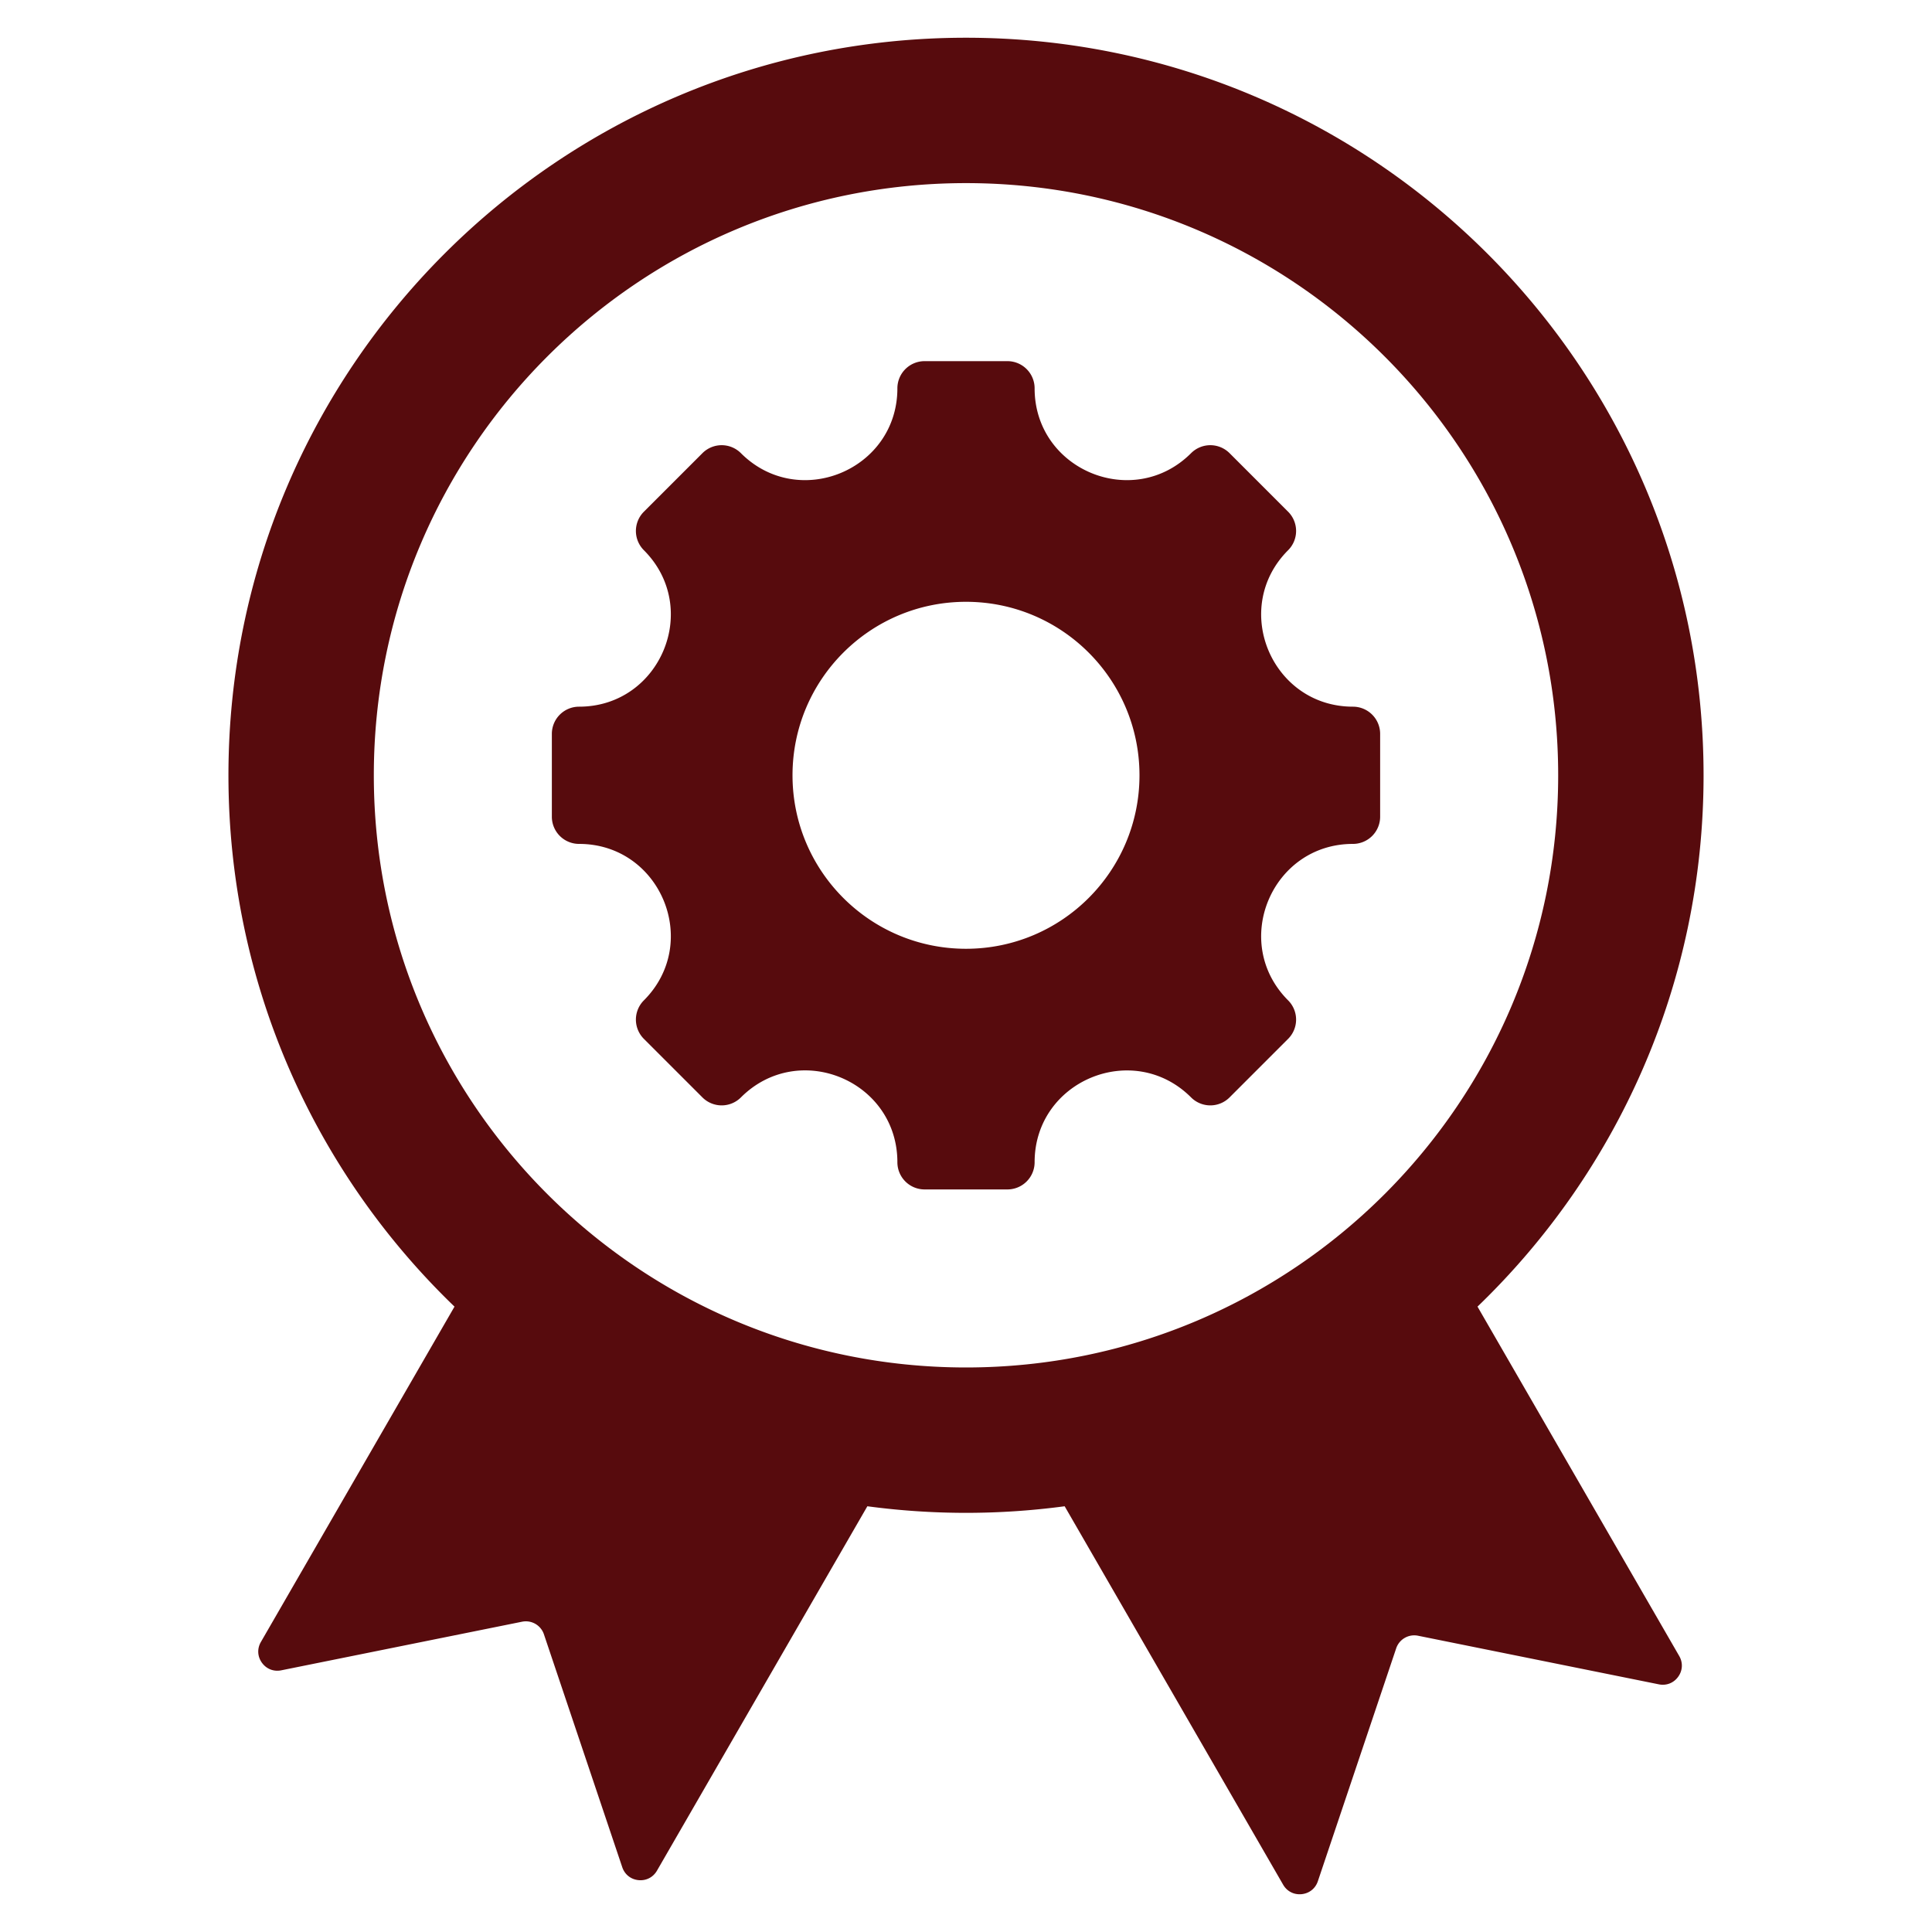 <?xml version="1.0" encoding="UTF-8"?> <svg xmlns="http://www.w3.org/2000/svg" xmlns:xlink="http://www.w3.org/1999/xlink" version="1.1" width="512" height="512" x="0" y="0" viewBox="0 0 512 512" style="enable-background:new 0 0 512 512" xml:space="preserve" class=""><g><path fill-rule="evenodd" d="m120.449 346.269-51.312 88.875c-1.02 1.766-.917 3.841.274 5.497 1.19 1.656 3.123 2.415 5.123 2.012l63.806-12.879a5.051 5.051 0 0 1 5.812 3.355l20.75 61.697c.65 1.933 2.274 3.228 4.304 3.43 2.03.203 3.878-.745 4.898-2.511l55.755-96.57c8.553 1.144 17.277 1.745 26.143 1.745s17.59-.602 26.142-1.745l57.9 100.286c1.02 1.766 2.868 2.714 4.898 2.511s3.654-1.497 4.304-3.431l20.75-61.697a5.053 5.053 0 0 1 5.812-3.356l63.806 12.879c1.999.404 3.932-.356 5.123-2.012s1.294-3.731.274-5.497l-53.457-92.59c36.928-35.557 59.909-85.497 59.909-140.809C451.46 97.511 363.949 10 256 10S60.54 97.511 60.54 205.46c0 55.312 22.981 105.252 59.909 140.809zm238.094-122.625c-21.614 0-32.458 26.184-17.176 41.466a7.21 7.21 0 0 1 0 10.196l-15.521 15.521a7.21 7.21 0 0 1-10.196 0c-15.282-15.282-41.466-4.438-41.466 17.175a7.21 7.21 0 0 1-7.21 7.209h-21.949a7.208 7.208 0 0 1-7.209-7.209c0-21.64-26.165-32.477-41.467-17.175a7.21 7.21 0 0 1-10.196 0l-15.521-15.521a7.21 7.21 0 0 1 0-10.196c15.282-15.282 4.437-41.466-17.176-41.466a7.208 7.208 0 0 1-7.209-7.209v-21.949a7.21 7.21 0 0 1 7.209-7.21c21.613 0 32.457-26.184 17.176-41.466a7.21 7.21 0 0 1 0-10.196l15.521-15.521a7.209 7.209 0 0 1 10.196 0c15.282 15.282 41.467 4.438 41.467-17.176a7.208 7.208 0 0 1 7.209-7.209h21.949a7.21 7.21 0 0 1 7.21 7.209c0 21.614 26.184 32.458 41.466 17.176a7.209 7.209 0 0 1 10.196 0l15.521 15.521a7.21 7.21 0 0 1 0 10.196c-15.282 15.282-4.438 41.466 17.176 41.466a7.21 7.21 0 0 1 7.209 7.21v21.949a7.208 7.208 0 0 1-7.209 7.209zM256 159.485c25.391 0 45.975 20.584 45.975 45.975S281.391 251.435 256 251.435c-25.392 0-45.975-20.584-45.975-45.975s20.583-45.975 45.975-45.975zm0-110.957c86.671 0 156.933 70.261 156.933 156.933 0 86.671-70.262 156.932-156.933 156.932S99.067 292.132 99.067 205.46c0-86.671 70.262-156.932 156.933-156.932z" clip-rule="evenodd" fill="#570b0d" opacity="1" data-original="#000000"></path></g></svg> 